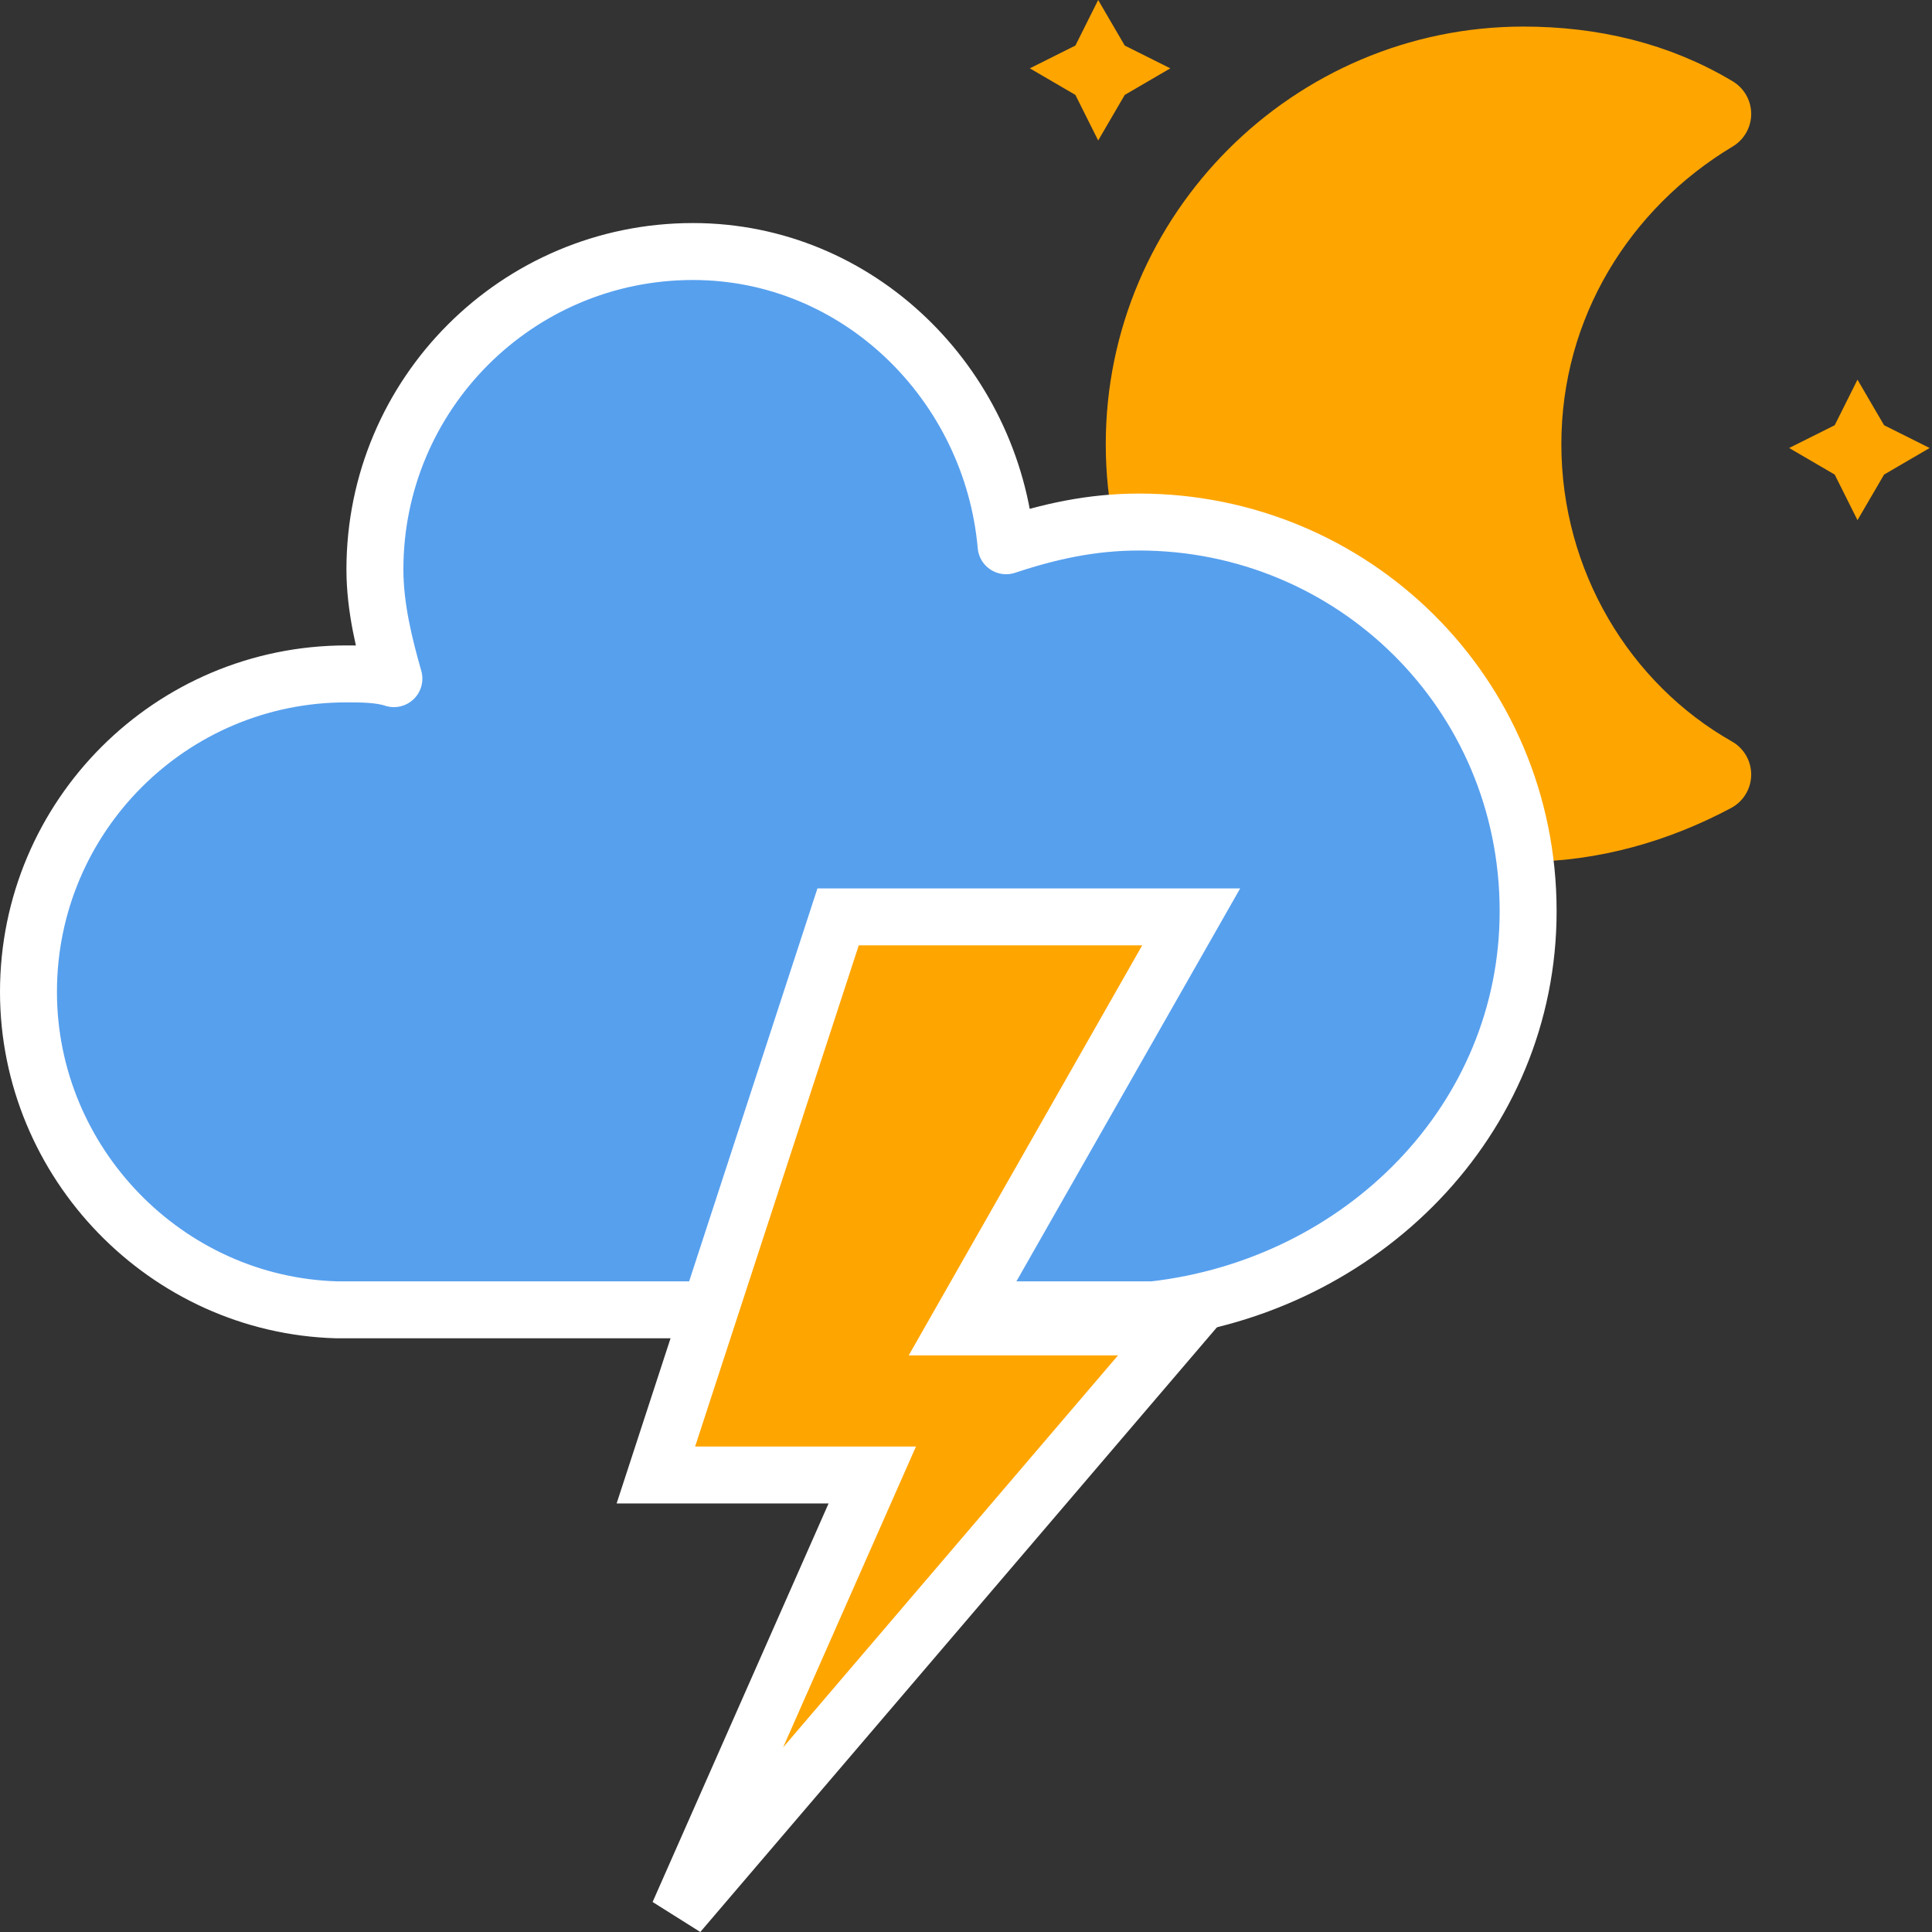 <?xml version="1.0" encoding="UTF-8" standalone="no"?>
<!-- (c) ammap.com | SVG weather icons -->

<!-- Scattered Thunderstorms | Contributed by hsoJ95 on GitHub: https://github.com/hsoj95 -->

<svg
   width="40.71"
   height="40.71"
   version="1.1"
   id="svg359"
   sodipodi:docname="scattered-thunderstorms-night.svg"
   inkscape:version="1.2.1 (9c6d41e, 2022-07-14)"
   xmlns:inkscape="http://www.inkscape.org/namespaces/inkscape"
   xmlns:sodipodi="http://sodipodi.sourceforge.net/DTD/sodipodi-0.dtd"
   xmlns="http://www.w3.org/2000/svg"
   xmlns:svg="http://www.w3.org/2000/svg">
  <rect width="100%" height="100%" fill="#333333" stroke="none"/>
  <sodipodi:namedview
     id="namedview361"
     pagecolor="#ffffff"
     bordercolor="#000000"
     borderopacity="0.25"
     inkscape:showpageshadow="2"
     inkscape:pageopacity="0.0"
     inkscape:pagecheckerboard="0"
     inkscape:deskcolor="#d1d1d1"
     showgrid="false"
     inkscape:zoom="4.9166667"
     inkscape:cx="16.677966"
     inkscape:cy="20.745763"
     inkscape:window-width="1309"
     inkscape:window-height="456"
     inkscape:window-x="54"
     inkscape:window-y="38"
     inkscape:window-maximized="0"
     inkscape:current-layer="g357" />
  <defs
     id="defs333">
    <filter
       id="blur"
       x="-0.195"
       y="-0.179"
       width="1.374"
       height="1.466">
      <feGaussianBlur
         in="SourceAlpha"
         stdDeviation="3"
         id="feGaussianBlur318" />
      <feOffset
         dx="0"
         dy="4"
         result="offsetblur"
         id="feOffset320" />
      <feComponentTransfer
         id="feComponentTransfer324">
        <feFuncA
           slope="0.05"
           type="linear"
           id="feFuncA322" />
      </feComponentTransfer>
      <feMerge
         id="feMerge330">
        <feMergeNode
           id="feMergeNode326" />
        <feMergeNode
           in="SourceGraphic"
           id="feMergeNode328" />
      </feMerge>
    </filter>
  </defs>
  <g
     transform="translate(4.5,-5.2)"
     
     id="g357">
    <g
       transform="matrix(0.8,0,0,0.8,16,4)"
       id="g347">
      <g
         class="am-weather-moon-star-1"
         id="g337">
        <polygon
           points="4,4 3.3,5.2 2.7,4 1.5,3.3 2.7,2.7 3.3,1.5 4,2.7 5.2,3.3 "
           fill="#ffa500"
           stroke-miterlimit="10"
           id="polygon335" />
      </g>
      <g
         class="am-weather-moon-star-2"
         id="g341">
        <polygon
           transform="translate(20,10)"
           points="4,4 3.3,5.2 2.7,4 1.5,3.3 2.7,2.7 3.3,1.5 4,2.7 5.2,3.3 "
           fill="#ffa500"
           stroke-miterlimit="10"
           id="polygon339" />
      </g>
      <g
         class="am-weather-moon"
         id="g345">
        <path
           d="m 14.5,13.2 c 0,-3.7 2,-6.9 5,-8.7 -1.5,-0.9 -3.2,-1.3 -5,-1.3 -5.5,0 -10,4.5 -10,10 0,5.5 4.5,10 10,10 1.8,0 3.5,-0.5 5,-1.3 -3,-1.7 -5,-5 -5,-8.7 z"
           fill="#ffa500"
           stroke="#ffa500"
           stroke-linejoin="round"
           stroke-width="2"
           id="path343" />
      </g>
    </g>
    <g
       class="am-weather-cloud-3"
       id="g351">
      <path
         transform="translate(-20,-11)"
         d="m 47.7,35.4 c 0,-4.6 -3.7,-8.2 -8.2,-8.2 -1,0 -1.9,0.2 -2.8,0.5 -0.3,-3.4 -3.1,-6.2 -6.6,-6.2 -3.7,0 -6.7,3 -6.7,6.7 0,0.8 0.2,1.6 0.4,2.3 -0.3,-0.1 -0.7,-0.1 -1,-0.1 -3.7,0 -6.7,3 -6.7,6.7 0,3.6 2.9,6.6 6.5,6.7 h 17.2 c 4.4,-0.5 7.9,-4 7.9,-8.4 z"
         fill="#57a0ee"
         stroke="#ffffff"
         stroke-linejoin="round"
         stroke-width="1.2"
         id="path349" />
    </g>
    <g
       class="am-weather-lightning"
       transform="matrix(1.2,0,0,1.2,-4,28)"
       id="g355">
      <polygon
         class="am-weather-stroke"
         points="11.5,14.6 14.9,6.9 11.1,6.9 14.3,-2.9 20.5,-2.9 16.4,4.3 20.3,4.3 "
         fill="#ffa500"
         stroke="#ffffff"
         id="polygon353" />
    </g>
  </g>
</svg>
